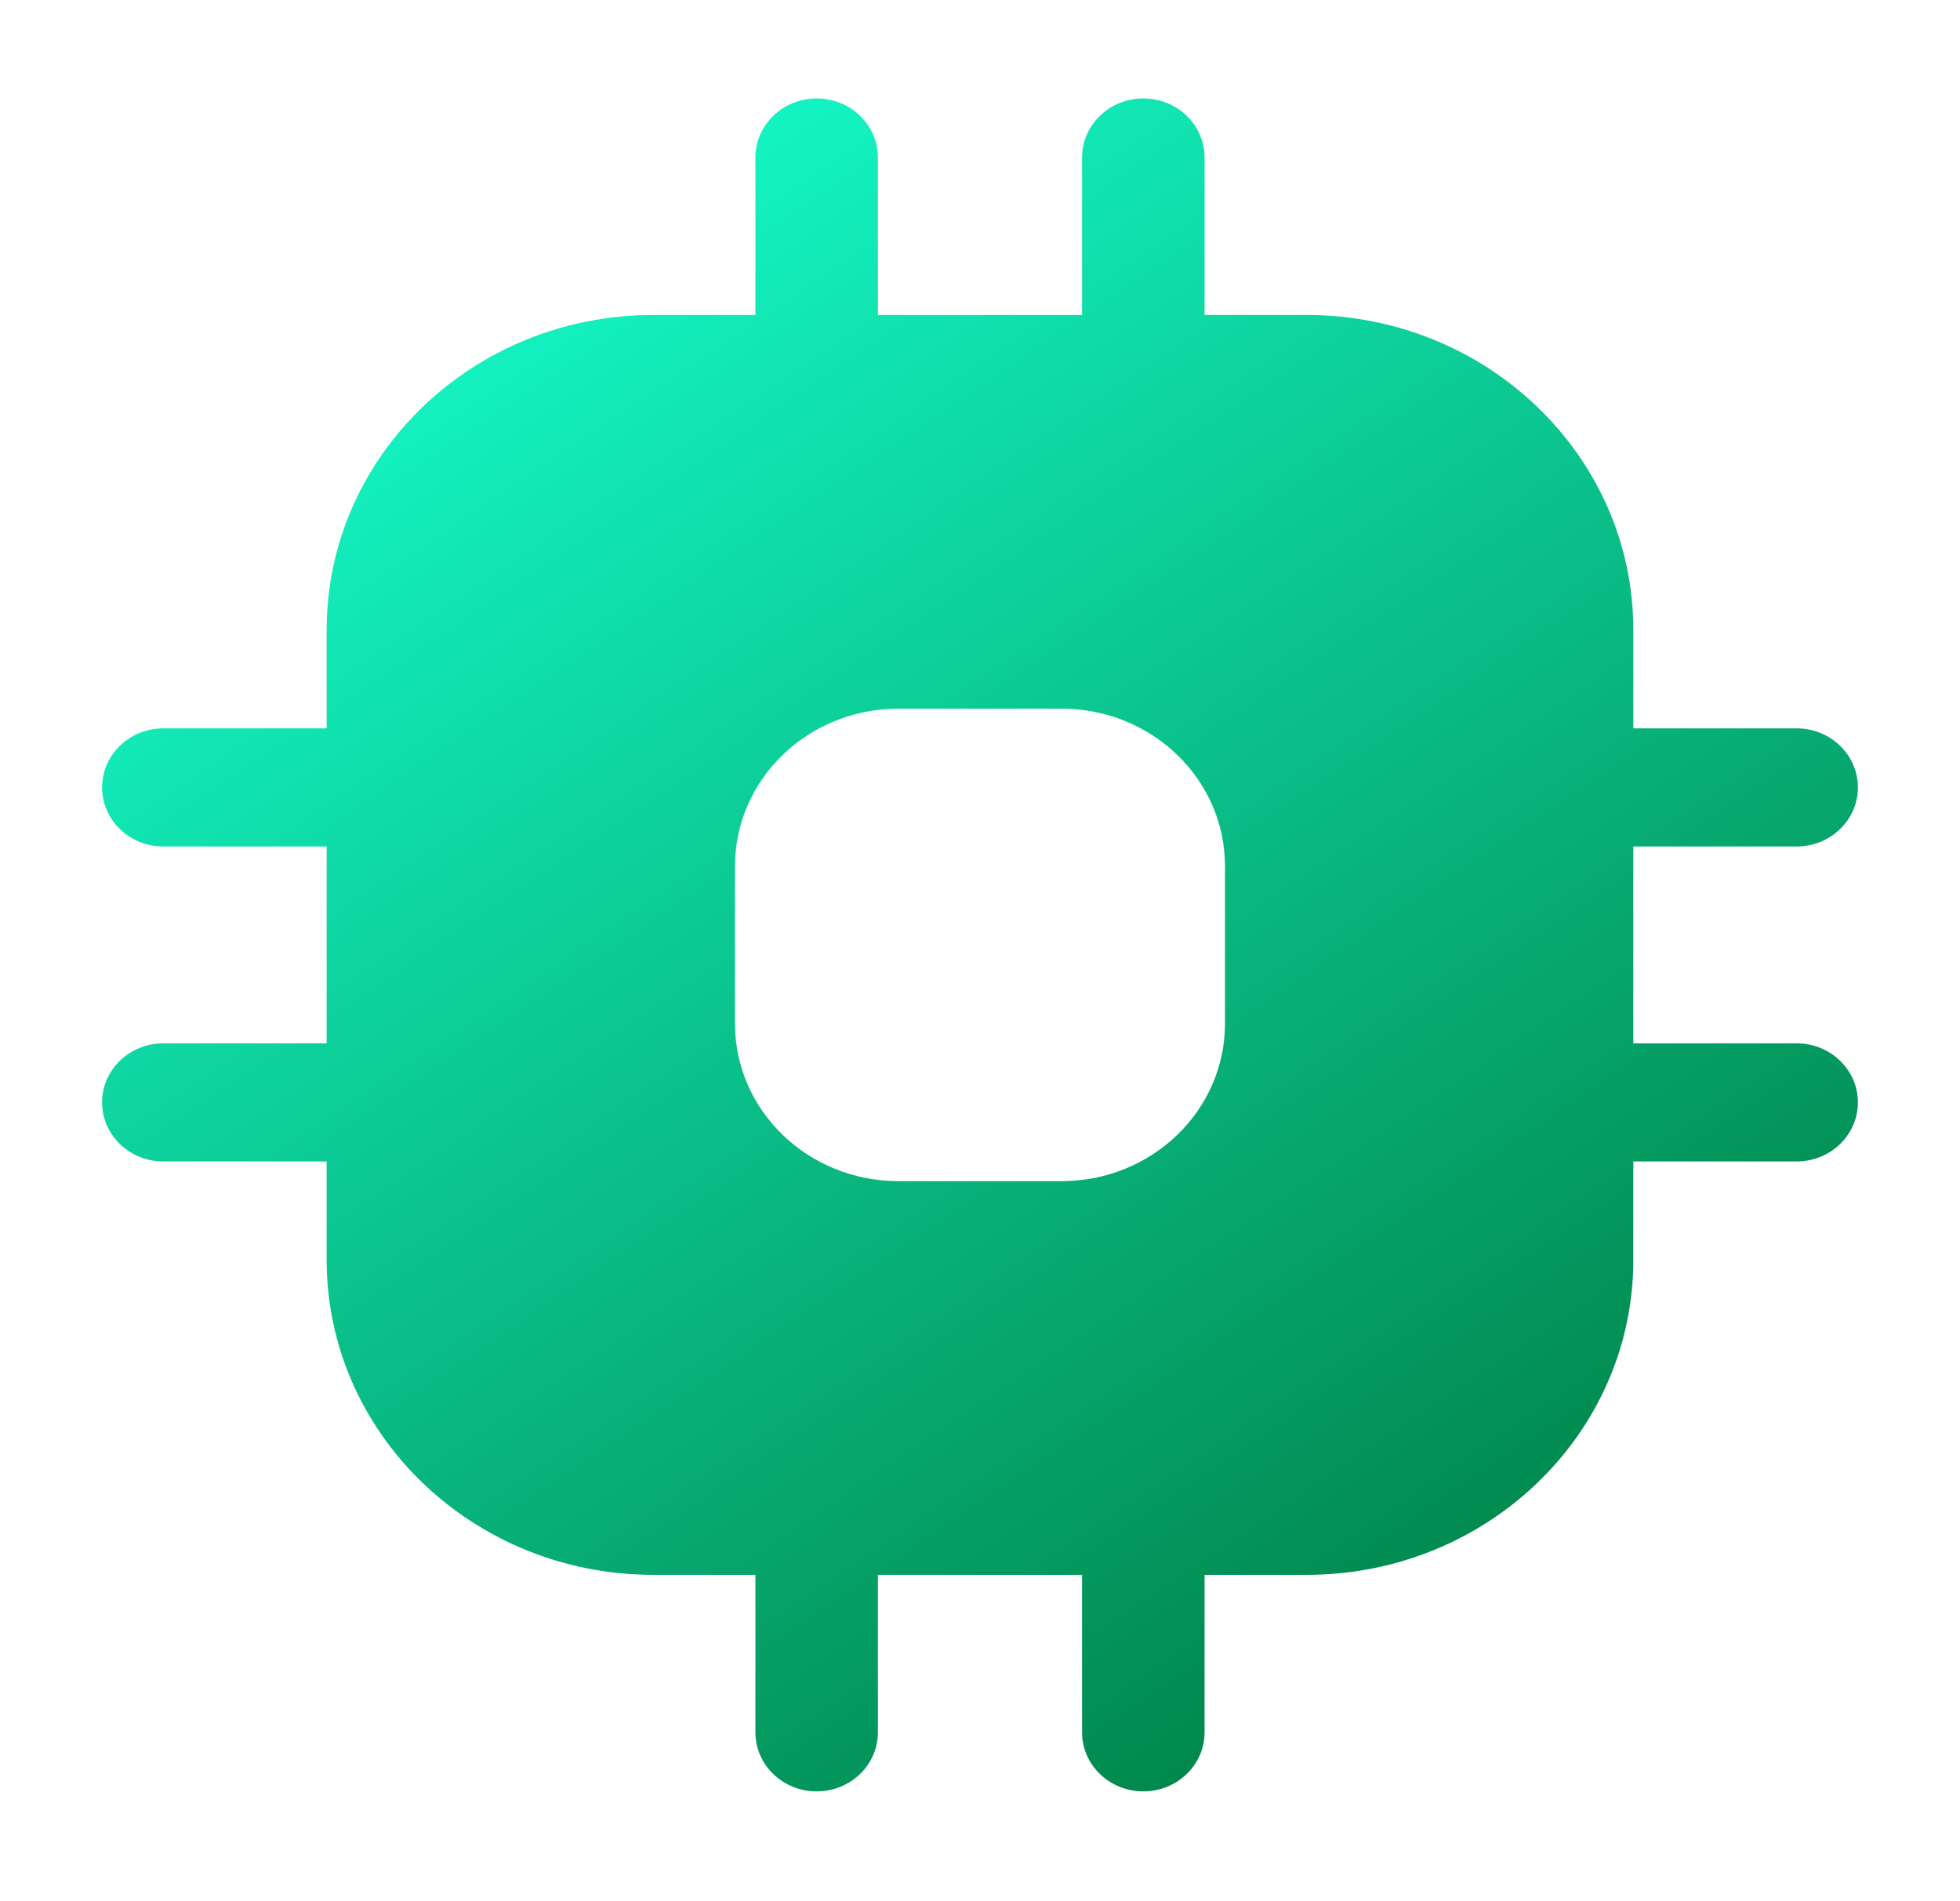 <svg width="166" height="161" viewBox="0 0 166 161" fill="none" xmlns="http://www.w3.org/2000/svg">
<path fill-rule="evenodd" clip-rule="evenodd" d="M69.165 8.337C72.03 8.337 74.353 10.577 74.353 13.34V26.679H91.644V13.34C91.644 10.577 93.967 8.337 96.832 8.337C99.697 8.337 102.02 10.577 102.02 13.34V26.679H110.665C125.945 26.679 138.332 38.623 138.332 53.358V61.694H152.165C155.03 61.694 157.353 63.934 157.353 66.697C157.353 69.459 155.03 71.699 152.165 71.699H138.332V88.373H152.165C155.03 88.373 157.353 90.613 157.353 93.375C157.353 96.138 155.03 98.378 152.165 98.378H138.332V106.715C138.332 121.449 125.945 133.393 110.665 133.393H102.02V146.732C102.02 149.495 99.697 151.735 96.832 151.735C93.967 151.735 91.644 149.495 91.644 146.732V133.393H74.353V146.732C74.353 149.495 72.03 151.735 69.165 151.735C66.3 151.735 63.978 149.495 63.978 146.732V133.393H55.332C40.052 133.393 27.665 121.449 27.665 106.715V98.378H13.832C10.967 98.378 8.645 96.138 8.645 93.375C8.645 90.613 10.967 88.373 13.832 88.373H27.665V71.699H13.832C10.967 71.699 8.645 69.459 8.645 66.697C8.645 63.934 10.967 61.694 13.832 61.694H27.665V53.358C27.665 38.623 40.052 26.679 55.332 26.679H63.978V13.34C63.978 10.577 66.3 8.337 69.165 8.337ZM76.082 60.027C68.442 60.027 62.249 65.999 62.249 73.366V86.706C62.249 94.073 68.442 100.045 76.082 100.045H89.915C97.555 100.045 103.749 94.073 103.749 86.706V73.366C103.749 65.999 97.555 60.027 89.915 60.027H76.082Z" fill="url(#paint0_linear_2839_20173)"/>
<defs>
<linearGradient id="paint0_linear_2839_20173" x1="40.351" y1="21.304" x2="121.536" y2="141.543" gradientUnits="userSpaceOnUse">
<stop stop-color="#14F7C6"/>
<stop offset="1" stop-color="#008549"/>
</linearGradient>
</defs>
</svg>
